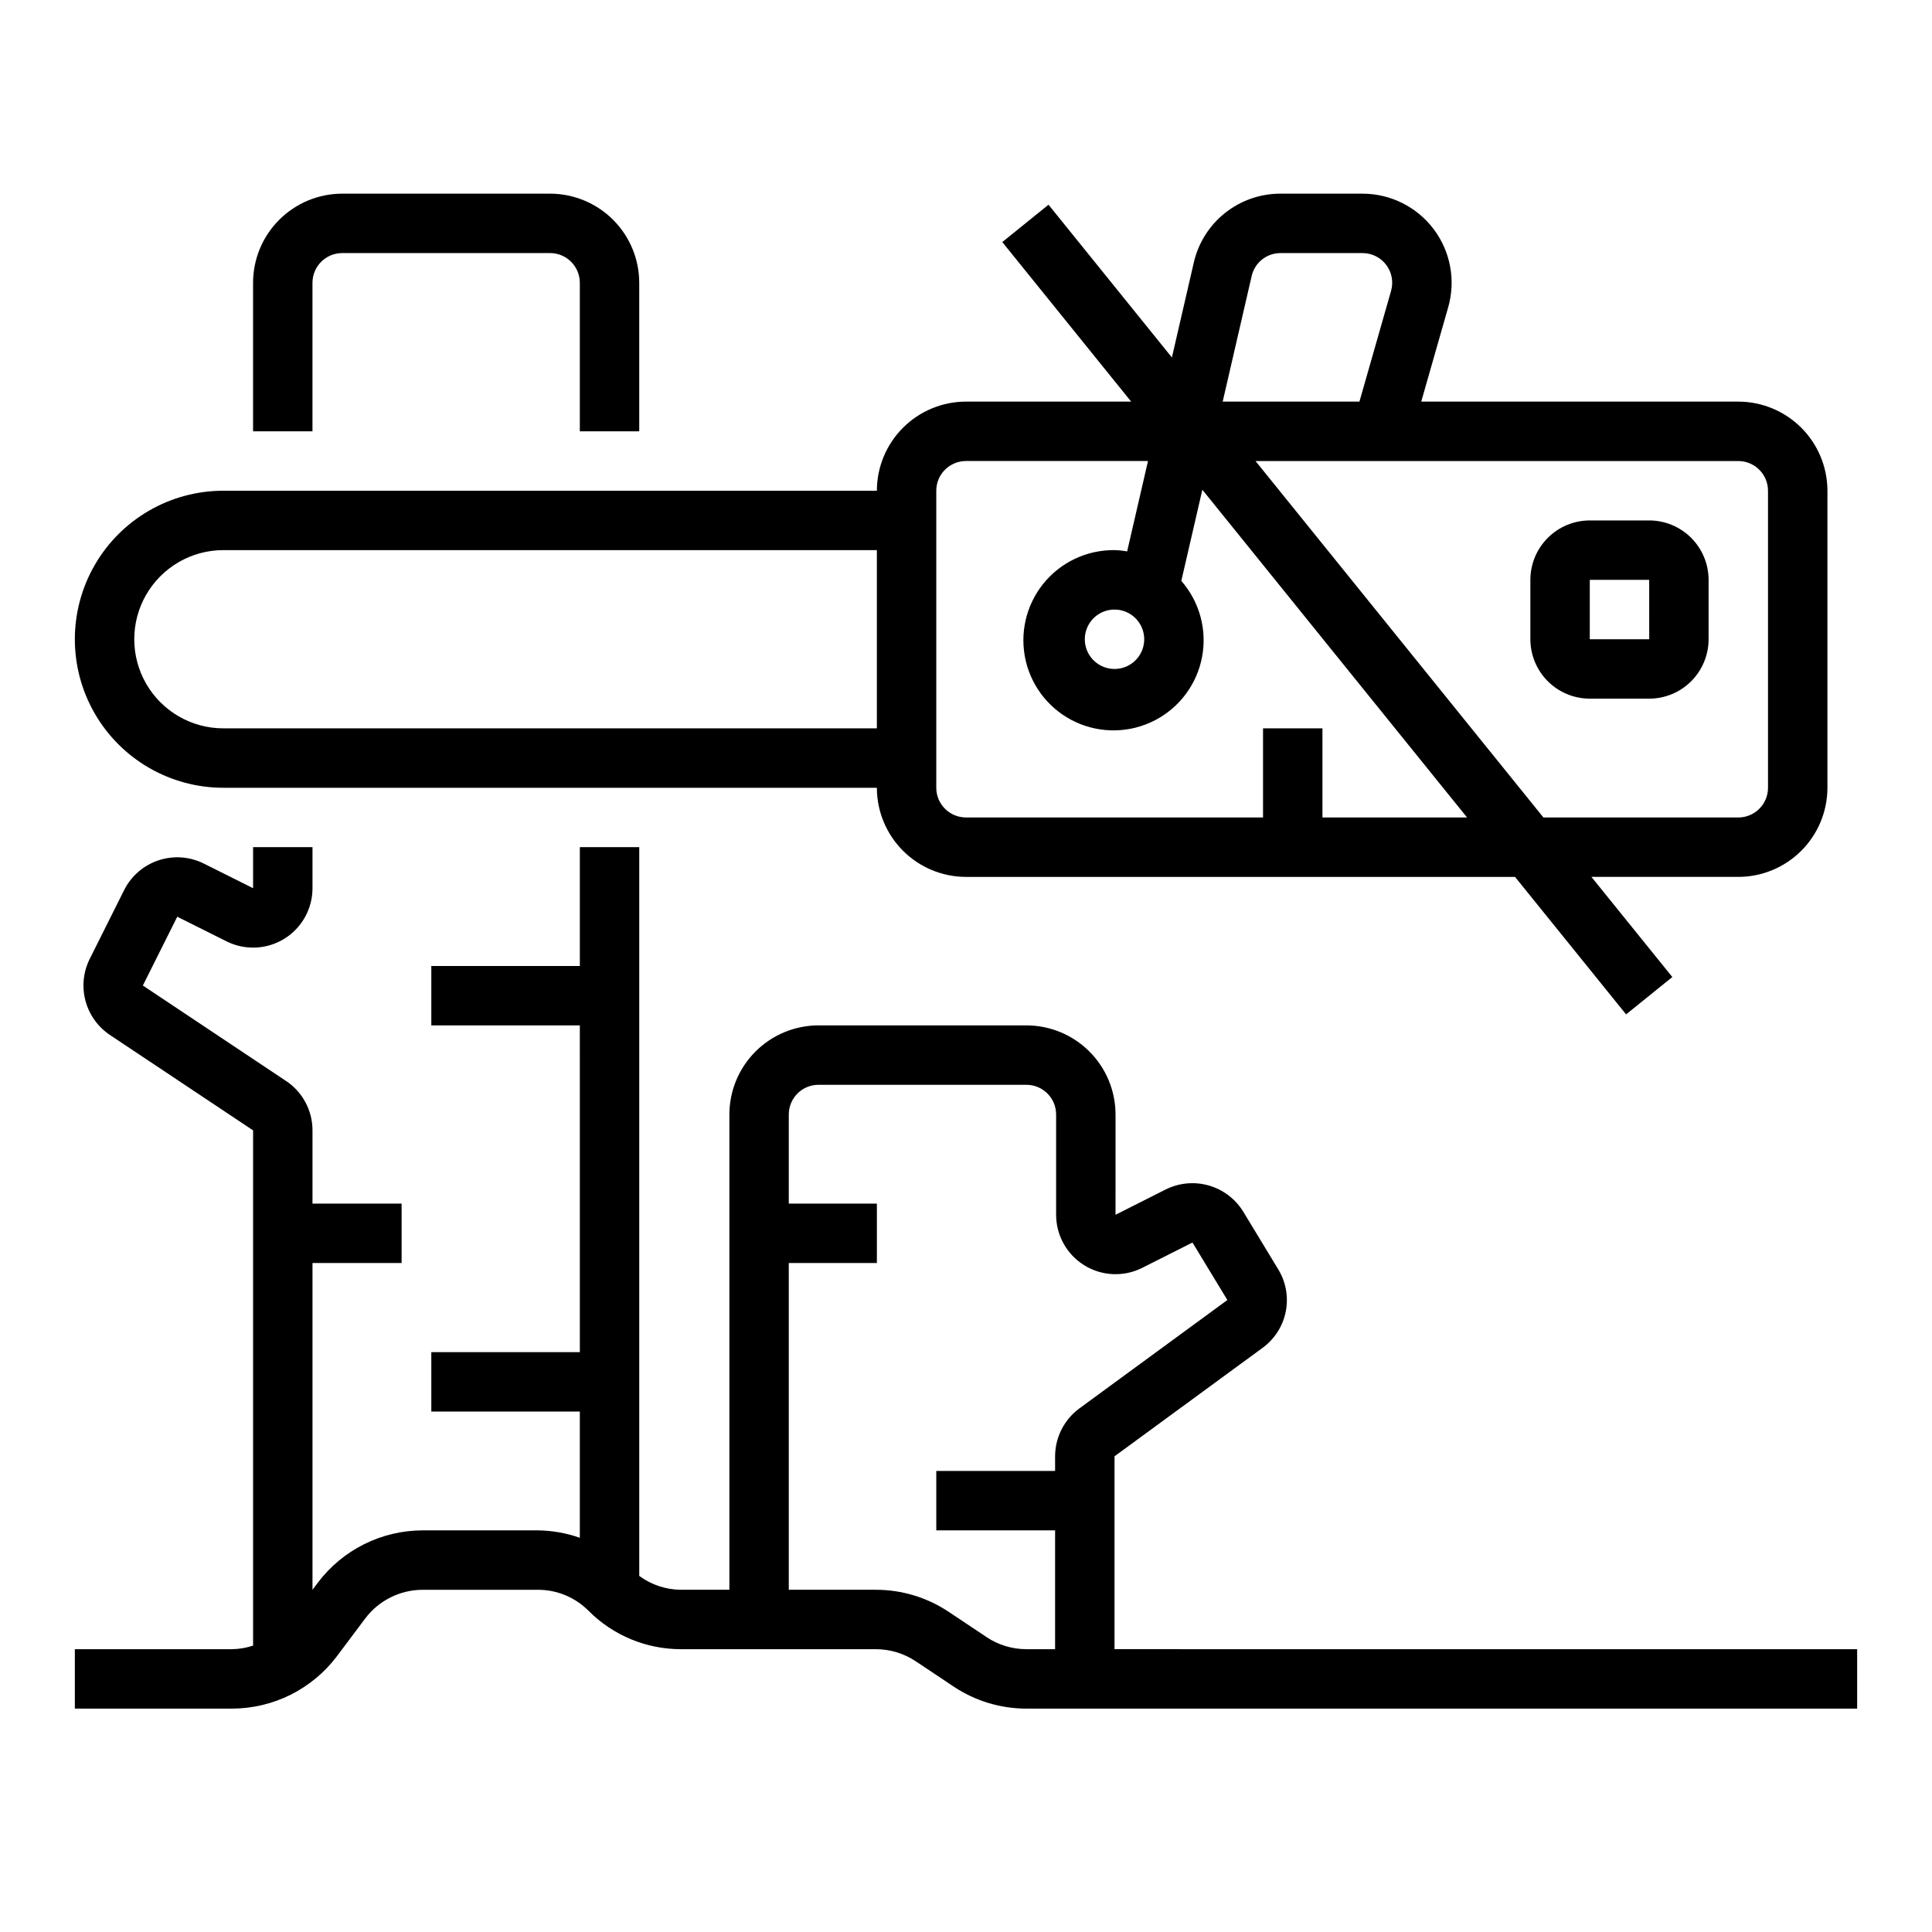 <?xml version="1.0" encoding="UTF-8"?>
<!-- Uploaded to: SVG Repo, www.svgrepo.com, Generator: SVG Repo Mixer Tools -->
<svg fill="#000000" width="800px" height="800px" version="1.1" viewBox="144 144 512 512" xmlns="http://www.w3.org/2000/svg">
 <g>
  <path d="m439.36 581.05v-51.113l39.207-28.719v-0.004c3.191-2.312 5.398-5.746 6.168-9.617 0.77-3.867 0.055-7.883-2.012-11.246l-9.238-15.23c-2.07-3.375-5.328-5.856-9.133-6.949-3.805-1.09-7.879-0.719-11.426 1.047l-13.301 6.711 0.004-26.574c-0.008-6.262-2.496-12.266-6.926-16.691-4.426-4.43-10.43-6.918-16.691-6.926h-55.105c-6.258 0.008-12.262 2.496-16.691 6.926-4.426 4.426-6.918 10.43-6.922 16.691v125.95h-12.754c-4.008-0.008-7.906-1.297-11.133-3.672v-193.13h-15.742v31.492h-39.363v15.742h39.359l0.004 86.594h-39.363v15.742h39.359v33.457h0.004c-3.578-1.262-7.34-1.926-11.133-1.969h-30.535c-10.934 0.023-21.223 5.168-27.797 13.898l-1.387 1.848v-86.594h23.617v-15.742h-23.617v-19.406c0.008-5.266-2.625-10.184-7.008-13.098l-37.949-25.297 9.121-18.23 13.055 6.527h-0.004c4.883 2.441 10.68 2.18 15.32-0.688 4.644-2.871 7.469-7.938 7.465-13.398v-10.875h-15.742v10.879l-13.055-6.527c-3.734-1.871-8.059-2.176-12.02-0.855-3.961 1.32-7.238 4.16-9.105 7.894l-9.117 18.23c-1.711 3.434-2.113 7.375-1.125 11.082 0.984 3.707 3.285 6.93 6.477 9.062l37.945 25.293v136.54c-1.797 0.598-3.672 0.914-5.566 0.949h-41.668v15.742l41.668 0.004c10.934-0.023 21.223-5.168 27.797-13.902l7.488-9.988c3.602-4.773 9.227-7.586 15.207-7.598h30.535c5.043-0.016 9.883 1.992 13.438 5.566 6.504 6.539 15.348 10.199 24.57 10.176h51.574c3.754 0 7.426 1.109 10.547 3.191l10.078 6.723c5.707 3.805 12.414 5.832 19.273 5.832h220.15v-15.746zm-33.895-3.191-10.078-6.723c-5.707-3.805-12.414-5.832-19.273-5.828h-23.078v-86.594h23.348v-15.742h-23.348v-23.617c0.004-4.348 3.527-7.867 7.871-7.871h55.105c4.348 0.004 7.867 3.523 7.871 7.871v26.574c0 5.465 2.836 10.539 7.492 13.406 4.652 2.863 10.461 3.113 15.34 0.652l13.301-6.707 9.25 15.238-39.215 28.723c-4.039 2.969-6.426 7.684-6.438 12.695v3.883h-31.488v15.742h31.488v31.488h-7.602c-3.754 0.004-7.426-1.109-10.547-3.191z"/>
  <path d="m203.2 352.77h173.18c0.008 6.262 2.496 12.266 6.926 16.691 4.426 4.43 10.43 6.918 16.691 6.926h145.5l29.43 36.434 12.254-9.895-21.438-26.539h38.926c6.262-0.008 12.262-2.496 16.691-6.926 4.426-4.426 6.918-10.43 6.926-16.691v-78.719c-0.008-6.262-2.5-12.266-6.926-16.691-4.43-4.43-10.43-6.918-16.691-6.926h-84.027l7.141-25h0.004c2.035-7.125 0.609-14.793-3.852-20.711-4.465-5.918-11.445-9.395-18.859-9.395h-21.707c-5.348-0.02-10.539 1.785-14.723 5.113-4.18 3.328-7.106 7.981-8.289 13.191l-5.793 25.105-32.695-40.484-12.254 9.895 34.152 42.285h-43.77c-6.262 0.008-12.266 2.496-16.691 6.926-4.43 4.426-6.918 10.43-6.926 16.691h-173.18c-14.062 0-27.059 7.5-34.09 19.68-7.031 12.176-7.031 27.184 0 39.359 7.031 12.18 20.027 19.68 34.09 19.68zm409.34-78.719v78.719c-0.004 4.348-3.527 7.867-7.871 7.871h-51.645l-76.297-94.461h127.94c4.344 0.004 7.867 3.523 7.871 7.871zm-165.31 39.359c0 3.184-1.918 6.055-4.859 7.273s-6.328 0.543-8.578-1.707c-2.254-2.25-2.926-5.637-1.707-8.578 1.219-2.941 4.09-4.859 7.273-4.859 4.344 0.004 7.867 3.523 7.871 7.871zm36.141-102.34h21.711-0.004c2.473-0.004 4.801 1.156 6.285 3.129 1.488 1.973 1.961 4.527 1.281 6.902l-8.379 29.328h-36.238l7.676-33.266v0.004c0.809-3.582 3.996-6.117 7.668-6.098zm-83.371 55.105h48.234l-5.527 23.953c-1.109-0.195-2.227-0.309-3.348-0.34-7.348-0.082-14.324 3.223-18.918 8.961-4.59 5.738-6.285 13.27-4.594 20.422 1.688 7.148 6.578 13.125 13.254 16.199 6.676 3.074 14.391 2.902 20.926-0.461 6.531-3.367 11.152-9.551 12.527-16.77s-0.652-14.668-5.492-20.199l5.574-24.152 70.148 86.848h-38.324v-23.613h-15.742v23.617l-78.719-0.004c-4.348-0.004-7.871-3.523-7.875-7.871v-78.719c0.004-4.348 3.527-7.867 7.875-7.871zm-196.8 23.613h173.18v47.23l-173.18 0.004c-8.438 0-16.234-4.504-20.453-11.809-4.219-7.309-4.219-16.309 0-23.617 4.219-7.305 12.016-11.809 20.453-11.809z"/>
  <path d="m565.31 329.15h15.742c4.176-0.004 8.176-1.664 11.129-4.613 2.949-2.953 4.609-6.953 4.617-11.129v-15.742c-0.008-4.176-1.668-8.18-4.617-11.129-2.953-2.953-6.953-4.613-11.129-4.617h-15.742c-4.176 0.004-8.176 1.664-11.129 4.617-2.953 2.949-4.613 6.953-4.617 11.129v15.742c0.004 4.176 1.664 8.176 4.617 11.129 2.953 2.949 6.953 4.609 11.129 4.613zm0-31.488h15.742l0.008 15.742-15.75 0.004z"/>
  <path d="m226.81 218.94c0.004-4.344 3.527-7.867 7.875-7.871h55.105-0.004c4.348 0.004 7.867 3.527 7.875 7.871v39.359h15.742v-39.359c-0.008-6.262-2.496-12.262-6.926-16.691-4.426-4.426-10.43-6.918-16.691-6.926h-55.102c-6.262 0.008-12.266 2.5-16.691 6.926-4.43 4.43-6.918 10.43-6.926 16.691v39.359h15.742z"/>
 </g>
</svg>